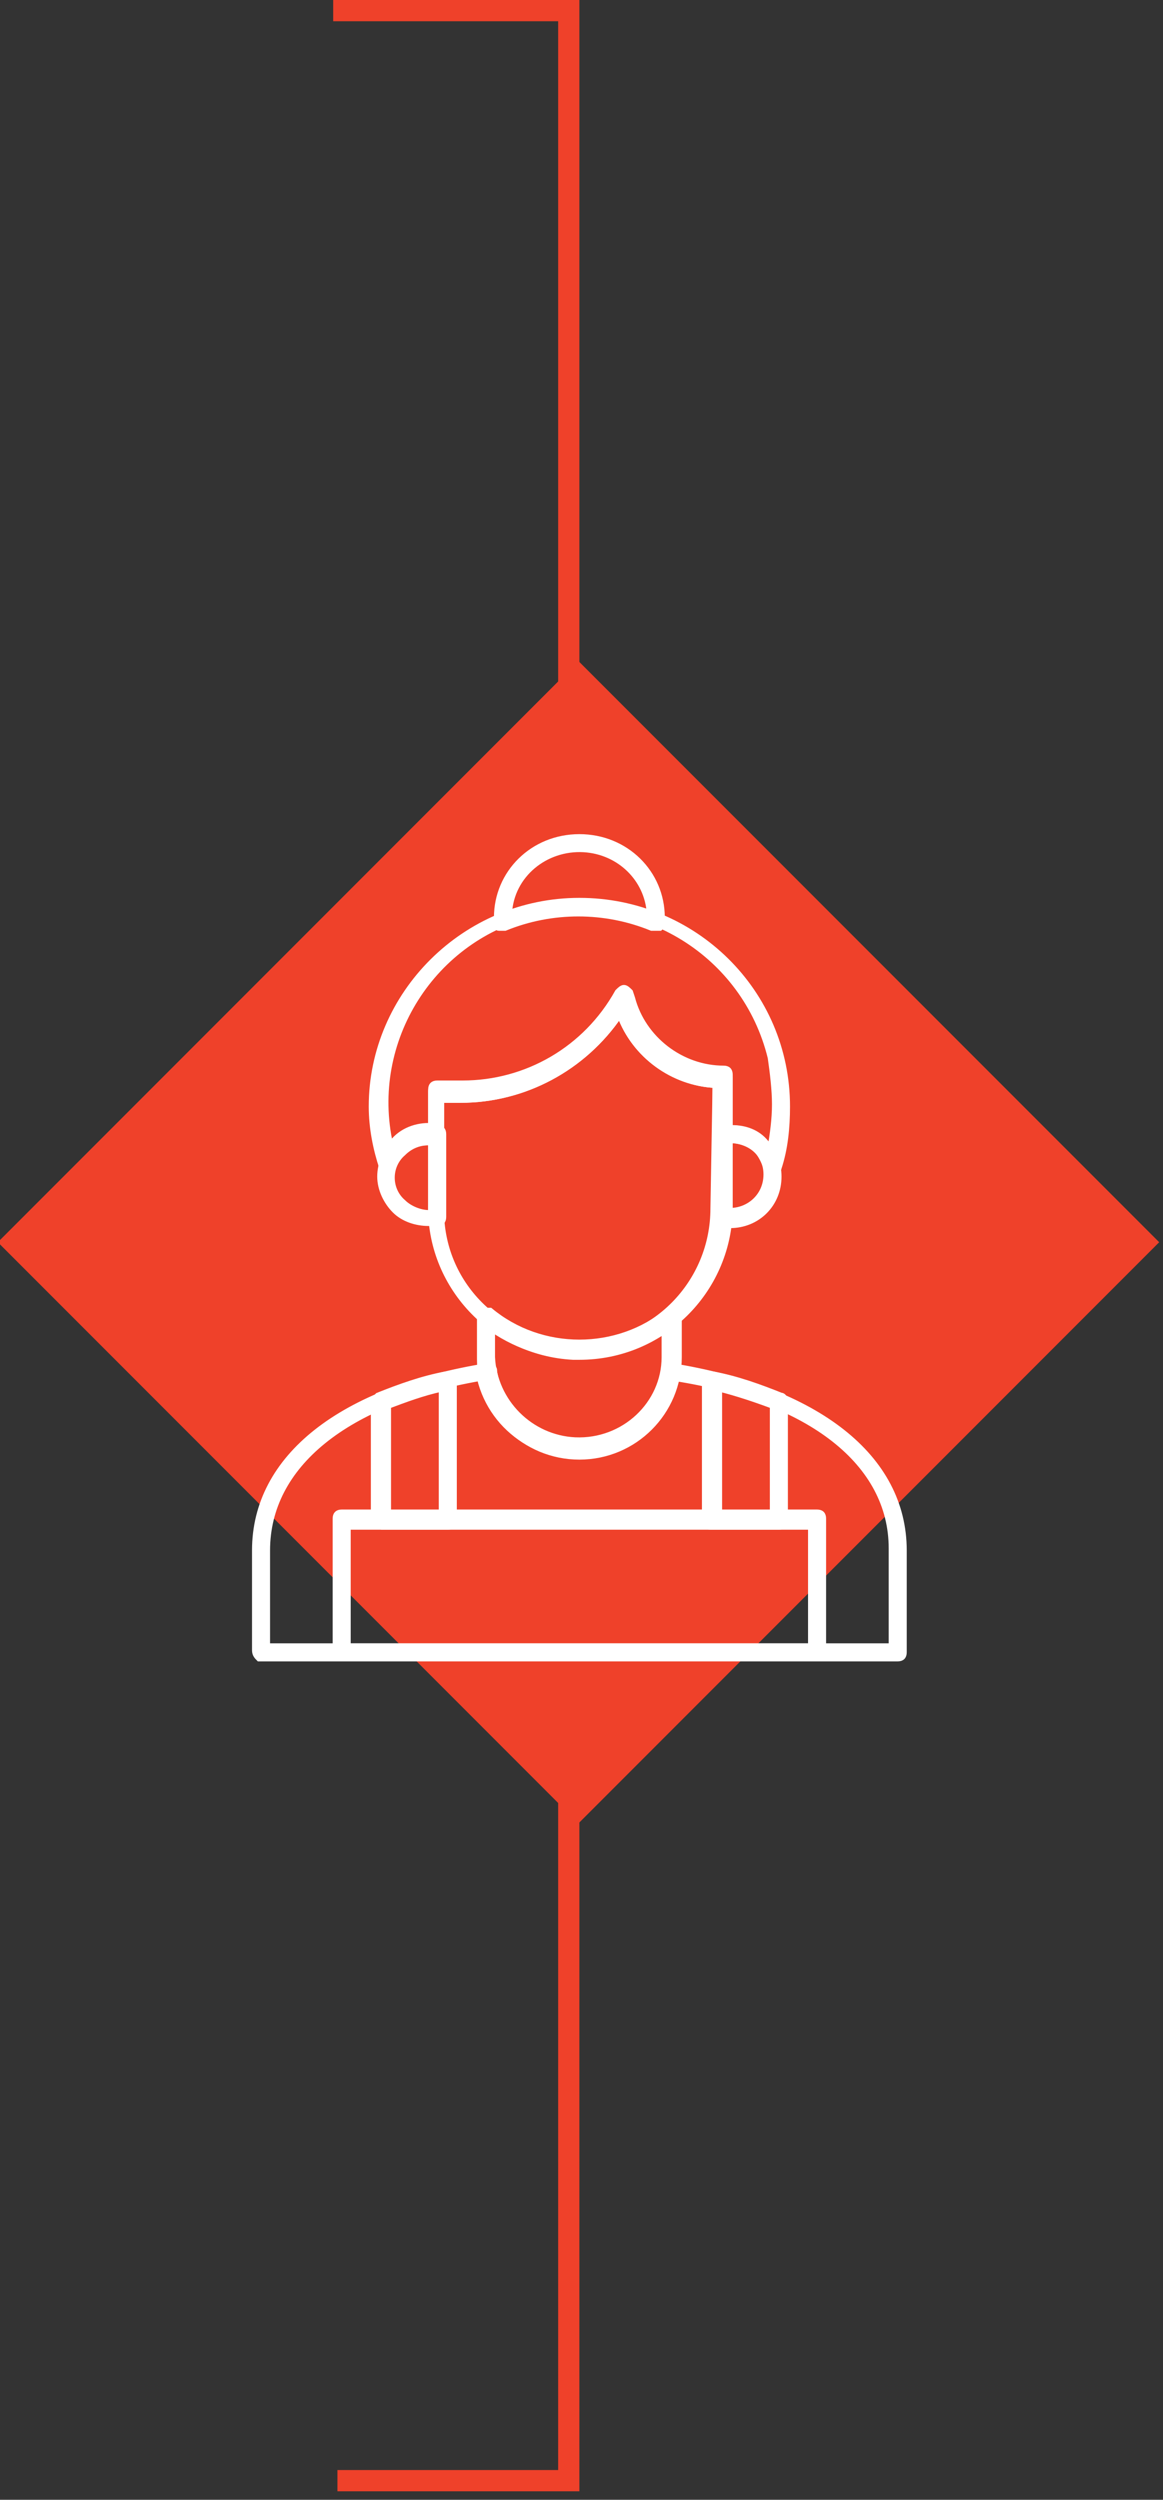 <?xml version="1.0" encoding="utf-8"?>
<!-- Generator: Adobe Illustrator 26.3.1, SVG Export Plug-In . SVG Version: 6.00 Build 0)  -->
<svg version="1.1" id="Layer_1" xmlns="http://www.w3.org/2000/svg" xmlns:xlink="http://www.w3.org/1999/xlink" x="0px" y="0px"
	 viewBox="0 0 54.8 117.7" style="enable-background:new 0 0 54.8 117.7;" xml:space="preserve">
<rect x="0" y="0" width="54.8" height="117.7" fill="#333333" stroke="none"/>
<style type="text/css">
	.st0{fill:none;}
	.st1{fill:none;stroke:#EF412A;}
	.st2{fill:#EF412A;}
	.st3{fill:#FFFFFF;}
	.st4{fill:none;stroke:#FFFFFF;stroke-width:0.25;stroke-miterlimit:10;}
</style>
<rect x="-75.9" y="-339.3" class="st0" width="643.5" height="858.9"/>
<polyline class="st1" points="15.7,0.5 26.8,0.5 26.8,116.8 15.9,116.8 "/>
<rect x="7.9" y="39.1" transform="matrix(0.707 -0.707 0.707 0.707 -33.331 36.431)" class="st2" width="38.7" height="38.7"/>
<rect x="-75.9" y="-339.3" class="st0" width="643.5" height="858.9"/>
<g>
	<path class="st3" d="M42,77.4l0-4.5c0-4-3.8-7-10.2-8c-0.4,1.8-1.8,3.1-3.6,3.5c-2.5,0.6-5-1-5.6-3.5C16.3,66,12.6,69,12.6,73v4.5
		H42L42,77.4z M12.2,78c-0.1,0-0.2-0.2-0.2-0.3V73c0-4.4,4.1-7.6,11-8.7c0.1,0,0.2,0,0.2,0.1c0.1,0,0.1,0.1,0.1,0.2
		c0.3,1.8,1.7,3.1,3.4,3.4c2.2,0.3,4.3-1.2,4.6-3.4c0-0.1,0.1-0.1,0.1-0.2c0.1-0.1,0.1-0.1,0.2-0.1c6.9,1.1,11,4.3,11,8.7v4.8
		c0,0.2-0.1,0.3-0.3,0.3L12.2,78"/>
	<path class="st4" d="M42,77.4l0-4.5c0-4-3.8-7-10.2-8c-0.4,1.8-1.8,3.1-3.6,3.5c-2.5,0.6-5-1-5.6-3.5C16.3,66,12.6,69,12.6,73v4.5
		H42L42,77.4z M12,77.7V73c0-4.4,4.1-7.6,11-8.7c0.1,0,0.2,0,0.2,0.1c0.1,0,0.1,0.1,0.1,0.2c0.3,1.8,1.7,3.1,3.4,3.4
		c2.2,0.3,4.3-1.2,4.6-3.4c0-0.1,0.1-0.1,0.1-0.2c0.1-0.1,0.1-0.1,0.2-0.1c6.9,1.1,11,4.3,11,8.7v4.8c0,0.2-0.1,0.3-0.3,0.3H12.2
		C12.1,78,12,77.9,12,77.7z"/>
	<path class="st3" d="M38.2,71.9H16.4v5.6h21.8C38.2,77.4,38.2,71.9,38.2,71.9z M16.1,78c-0.2,0-0.3-0.1-0.3-0.3v-6.2
		c0-0.2,0.1-0.3,0.3-0.3h22.4c0.2,0,0.3,0.1,0.3,0.3v6.2c0,0.2-0.1,0.3-0.3,0.3H16.1"/>
	<path class="st4" d="M38.2,71.9H16.4v5.6h21.8C38.2,77.4,38.2,71.9,38.2,71.9z M15.8,77.7v-6.2c0-0.2,0.1-0.3,0.3-0.3h22.4
		c0.2,0,0.3,0.1,0.3,0.3v6.2c0,0.2-0.1,0.3-0.3,0.3H16.1C15.9,78,15.8,77.9,15.8,77.7z"/>
	<path class="st3" d="M36.4,66.2c-0.8-0.3-1.7-0.6-2.5-0.8v5.9h2.5V66.2z M33.5,71.9c-0.2,0-0.3-0.1-0.3-0.3V65c0-0.1,0-0.2,0.1-0.2
		c0.1-0.1,0.2-0.1,0.3-0.1c1.1,0.2,2.2,0.6,3.2,1c0.1,0,0.2,0.1,0.2,0.3v5.6c0,0.2-0.1,0.3-0.3,0.3L33.5,71.9"/>
	<path class="st4" d="M36.4,66.2c-0.8-0.3-1.7-0.6-2.5-0.8v5.9h2.5V66.2z M33.5,71.9c-0.2,0-0.3-0.1-0.3-0.3V65c0-0.1,0-0.2,0.1-0.2
		c0.1-0.1,0.2-0.1,0.3-0.1c1.1,0.2,2.2,0.6,3.2,1c0.1,0,0.2,0.1,0.2,0.3v5.6c0,0.2-0.1,0.3-0.3,0.3L33.5,71.9L33.5,71.9z"/>
	<path class="st3" d="M20.8,71.3v-5.9c-0.9,0.2-1.7,0.5-2.5,0.8v5.1L20.8,71.3L20.8,71.3z M17.9,71.9c-0.2,0-0.3-0.1-0.3-0.3V66
		c0-0.1,0.1-0.2,0.2-0.3c1-0.4,2.1-0.8,3.2-1c0.1,0,0.2,0,0.3,0.1c0.1,0.1,0.1,0.1,0.1,0.2v6.6c0,0.2-0.1,0.3-0.3,0.3H17.9"/>
	<path class="st4" d="M20.8,71.3v-5.9c-0.9,0.2-1.7,0.5-2.5,0.8v5.1L20.8,71.3L20.8,71.3z M17.6,71.6V66c0-0.1,0.1-0.2,0.2-0.3
		c1-0.4,2.1-0.8,3.2-1c0.1,0,0.2,0,0.3,0.1c0.1,0.1,0.1,0.1,0.1,0.2v6.6c0,0.2-0.1,0.3-0.3,0.3h-3.1C17.8,71.8,17.6,71.7,17.6,71.6z
		"/>
	<path class="st3" d="M31.4,62.6L31.4,62.6c-2.5,1.7-5.7,1.7-8.2,0v1.3c0.1,2.1,1.8,3.8,3.9,3.9c2.3,0.1,4.2-1.7,4.2-3.9V62.6
		L31.4,62.6z M27.3,68.6c-2.6,0-4.7-2.1-4.7-4.6V62c0-0.1,0.1-0.2,0.2-0.3c0.1,0,0.2,0,0.3,0c2.4,2,6,2,8.4,0c0.1-0.1,0.2-0.1,0.3,0
		c0.1,0,0.2,0.2,0.2,0.3v1.9C32,66.5,29.9,68.6,27.3,68.6"/>
	<path class="st4" d="M31.4,62.6L31.4,62.6c-2.5,1.7-5.7,1.7-8.2,0v1.3c0.1,2.1,1.8,3.8,3.9,3.9c2.3,0.1,4.2-1.7,4.2-3.9V62.6
		L31.4,62.6z M27.3,68.6c-2.6,0-4.7-2.1-4.7-4.6V62c0-0.1,0.1-0.2,0.2-0.3c0.1,0,0.2,0,0.3,0c2.4,2,6,2,8.4,0c0.1-0.1,0.2-0.1,0.3,0
		c0.1,0,0.2,0.2,0.2,0.3v1.9C32,66.5,29.9,68.6,27.3,68.6L27.3,68.6z"/>
	<path class="st3" d="M33.7,51.1c-2-0.1-3.8-1.4-4.5-3.3c-1.7,2.5-4.5,4-7.5,4h-0.9v5c-0.1,3.5,2.6,6.3,6.1,6.5c0.1,0,0.2,0,0.3,0
		c3.6,0,6.4-2.9,6.4-6.4L33.7,51.1 M27.3,63.9l-0.3,0c-3.8-0.2-6.8-3.4-6.7-7.2v-5.4c0-0.2,0.1-0.3,0.3-0.3h1.2c3,0,5.8-1.6,7.3-4.3
		c0.1-0.1,0.2-0.2,0.3-0.2s0.2,0.1,0.3,0.2l0.1,0.3c0.5,1.9,2.3,3.3,4.3,3.3c0.2,0,0.3,0.1,0.3,0.3V57l0,0
		C34.3,60.8,31.2,63.9,27.3,63.9L27.3,63.9z"/>
	<path class="st4" d="M33.7,51.1c-2-0.1-3.8-1.4-4.5-3.3c-1.7,2.5-4.5,4-7.5,4h-0.9v5c-0.1,3.5,2.6,6.3,6.1,6.5c0.1,0,0.2,0,0.3,0
		c3.6,0,6.4-2.9,6.4-6.4L33.7,51.1L33.7,51.1z M27.3,63.9l-0.3,0c-3.8-0.2-6.8-3.4-6.7-7.2v-5.4c0-0.2,0.1-0.3,0.3-0.3h1.2
		c3,0,5.8-1.6,7.3-4.3c0.1-0.1,0.2-0.2,0.3-0.2s0.2,0.1,0.3,0.2l0.1,0.3c0.5,1.9,2.3,3.3,4.3,3.3c0.2,0,0.3,0.1,0.3,0.3V57l0,0
		C34.3,60.8,31.2,63.9,27.3,63.9L27.3,63.9z"/>
	<path class="st3" d="M20.3,53.1v-1.7c0-0.2,0.1-0.3,0.3-0.3h1.2c3,0,5.8-1.6,7.3-4.3c0.1-0.1,0.2-0.2,0.3-0.2
		c0.1,0,0.2,0.1,0.3,0.2l0.1,0.3c0.5,1.9,2.3,3.3,4.3,3.3c0.2,0,0.3,0.1,0.3,0.3v2.4h0.1c0.6,0,1.2,0.2,1.6,0.7
		c0.1,0.1,0.1,0.2,0.2,0.2c0.1-0.6,0.2-1.3,0.2-2c0-0.7-0.1-1.5-0.2-2.2c-1.2-4.9-6.1-7.9-11-6.8s-8,6-6.9,10.9
		c0.4-0.6,1.1-0.9,1.8-0.9L20.3,53.1L20.3,53.1z M18.2,55.2c-0.1,0-0.2-0.1-0.3-0.2c-0.3-0.9-0.5-1.9-0.5-2.9c0-5.3,4.4-9.7,9.8-9.7
		c5.4,0,9.8,4.3,9.8,9.7c0,1-0.1,2-0.4,2.9c0,0.1-0.2,0.2-0.3,0.2c-0.1,0-0.2-0.1-0.3-0.2c-0.1-0.3-0.2-0.5-0.4-0.8
		c-0.3-0.3-0.8-0.5-1.2-0.5H34c-0.2,0-0.3-0.1-0.3-0.3v-2.3c-2-0.1-3.8-1.4-4.5-3.3c-1.7,2.5-4.5,4-7.5,4h-0.9v1.7
		c0,0.2-0.1,0.3-0.3,0.3h-0.4c-0.8,0-1.4,0.5-1.6,1.2C18.5,55.1,18.4,55.2,18.2,55.2L18.2,55.2"/>
	<path class="st4" d="M20.3,53.1v-1.7c0-0.2,0.1-0.3,0.3-0.3h1.2c3,0,5.8-1.6,7.3-4.3c0.1-0.1,0.2-0.2,0.3-0.2
		c0.1,0,0.2,0.1,0.3,0.2l0.1,0.3c0.5,1.9,2.3,3.3,4.3,3.3c0.2,0,0.3,0.1,0.3,0.3v2.4h0.1c0.6,0,1.2,0.2,1.6,0.7
		c0.1,0.1,0.1,0.2,0.2,0.2c0.1-0.6,0.2-1.3,0.2-2c0-0.7-0.1-1.5-0.2-2.2c-1.2-4.9-6.1-7.9-11-6.8s-8,6-6.9,10.9
		c0.4-0.6,1.1-0.9,1.8-0.9L20.3,53.1L20.3,53.1z M18,55c-0.3-0.9-0.5-1.9-0.5-2.9c0-5.3,4.4-9.7,9.8-9.7c5.4,0,9.8,4.3,9.8,9.7
		c0,1-0.1,2-0.4,2.9c0,0.1-0.2,0.2-0.3,0.2c-0.1,0-0.2-0.1-0.3-0.2c-0.1-0.3-0.2-0.5-0.4-0.8c-0.3-0.3-0.8-0.5-1.2-0.5H34
		c-0.2,0-0.3-0.1-0.3-0.3v-2.3c-2-0.1-3.8-1.4-4.5-3.3c-1.7,2.5-4.5,4-7.5,4h-0.9v1.7c0,0.2-0.1,0.3-0.3,0.3h-0.4
		c-0.8,0-1.4,0.5-1.6,1.2c0,0.1-0.1,0.2-0.3,0.2l0,0C18.1,55.2,18,55.1,18,55z"/>
	<path class="st3" d="M34.4,53.7L34.4,53.7l-0.1,3.2c0,0,0,0.1,0,0.1h0.1c0.9,0,1.7-0.7,1.7-1.7S35.3,53.7,34.4,53.7L34.4,53.7z
		 M34,57.6L34,57.6L34,57.6c-0.1,0-0.3-0.2-0.3-0.3v-3.9c0-0.2,0.1-0.3,0.3-0.3h0.4c1.3,0,2.3,1,2.3,2.3s-1,2.3-2.3,2.3L34,57.6
		L34,57.6z"/>
	<path class="st4" d="M34.4,53.7L34.4,53.7l-0.1,3.2c0,0,0,0.1,0,0.1h0.1c0.9,0,1.7-0.7,1.7-1.7S35.3,53.7,34.4,53.7L34.4,53.7z
		 M34,57.6L34,57.6L34,57.6c-0.1,0-0.3-0.2-0.3-0.3v-3.9c0-0.2,0.1-0.3,0.3-0.3h0.4c1.3,0,2.3,1,2.3,2.3s-1,2.3-2.3,2.3L34,57.6
		L34,57.6z"/>
	<path class="st3" d="M20.3,57.1v-3.3h-0.1c-0.5,0-0.9,0.2-1.2,0.5c-0.7,0.6-0.7,1.7,0,2.3c0.3,0.3,0.8,0.5,1.2,0.5L20.3,57.1
		L20.3,57.1z M20.2,57.6c-0.6,0-1.2-0.2-1.6-0.7c-0.4-0.4-0.7-1-0.7-1.6c0-1.2,1-2.3,2.3-2.3h0.4c0.2,0,0.3,0.1,0.3,0.3v3.9l0,0
		c0,0.2-0.1,0.3-0.3,0.3L20.2,57.6"/>
	<path class="st4" d="M20.3,57.1v-3.3h-0.1c-0.5,0-0.9,0.2-1.2,0.5c-0.7,0.6-0.7,1.7,0,2.3c0.3,0.3,0.8,0.5,1.2,0.5L20.3,57.1
		L20.3,57.1z M18.6,57c-0.4-0.4-0.7-1-0.7-1.6c0-1.2,1-2.3,2.3-2.3h0.4c0.2,0,0.3,0.1,0.3,0.3v3.9l0,0c0,0.2-0.1,0.3-0.3,0.3h-0.4
		C19.6,57.6,19,57.4,18.6,57z"/>
	<path class="st3" d="M27.3,42.4c1.1,0,2.2,0.2,3.3,0.5c-0.1-1.6-1.4-2.9-3.1-3c-1.8-0.1-3.4,1.2-3.5,3
		C25.1,42.6,26.2,42.4,27.3,42.4 M30.8,43.7c0,0-0.1,0-0.1,0c-2.2-0.9-4.7-0.9-6.9,0c-0.1,0-0.2,0-0.3,0s-0.1-0.1-0.1-0.2
		c0-0.1,0-0.2,0-0.3c0-2.1,1.7-3.8,3.9-3.8s3.9,1.7,3.9,3.8v0.3c0,0.1-0.1,0.2-0.1,0.2C31,43.7,30.9,43.7,30.8,43.7"/>
	<path class="st4" d="M30.6,43c-0.1-1.6-1.4-2.9-3.1-3c-1.8-0.1-3.4,1.2-3.5,3c1.1-0.4,2.1-0.5,3.3-0.5S29.5,42.6,30.6,43z
		 M30.8,43.7c0,0-0.1,0-0.1,0c-2.2-0.9-4.7-0.9-6.9,0c-0.1,0-0.2,0-0.3,0s-0.1-0.1-0.1-0.2c0-0.1,0-0.2,0-0.3c0-2.1,1.7-3.8,3.9-3.8
		s3.9,1.7,3.9,3.8v0.3c0,0.1-0.1,0.2-0.1,0.2C31,43.7,30.9,43.7,30.8,43.7L30.8,43.7z"/>
</g>
</svg>
